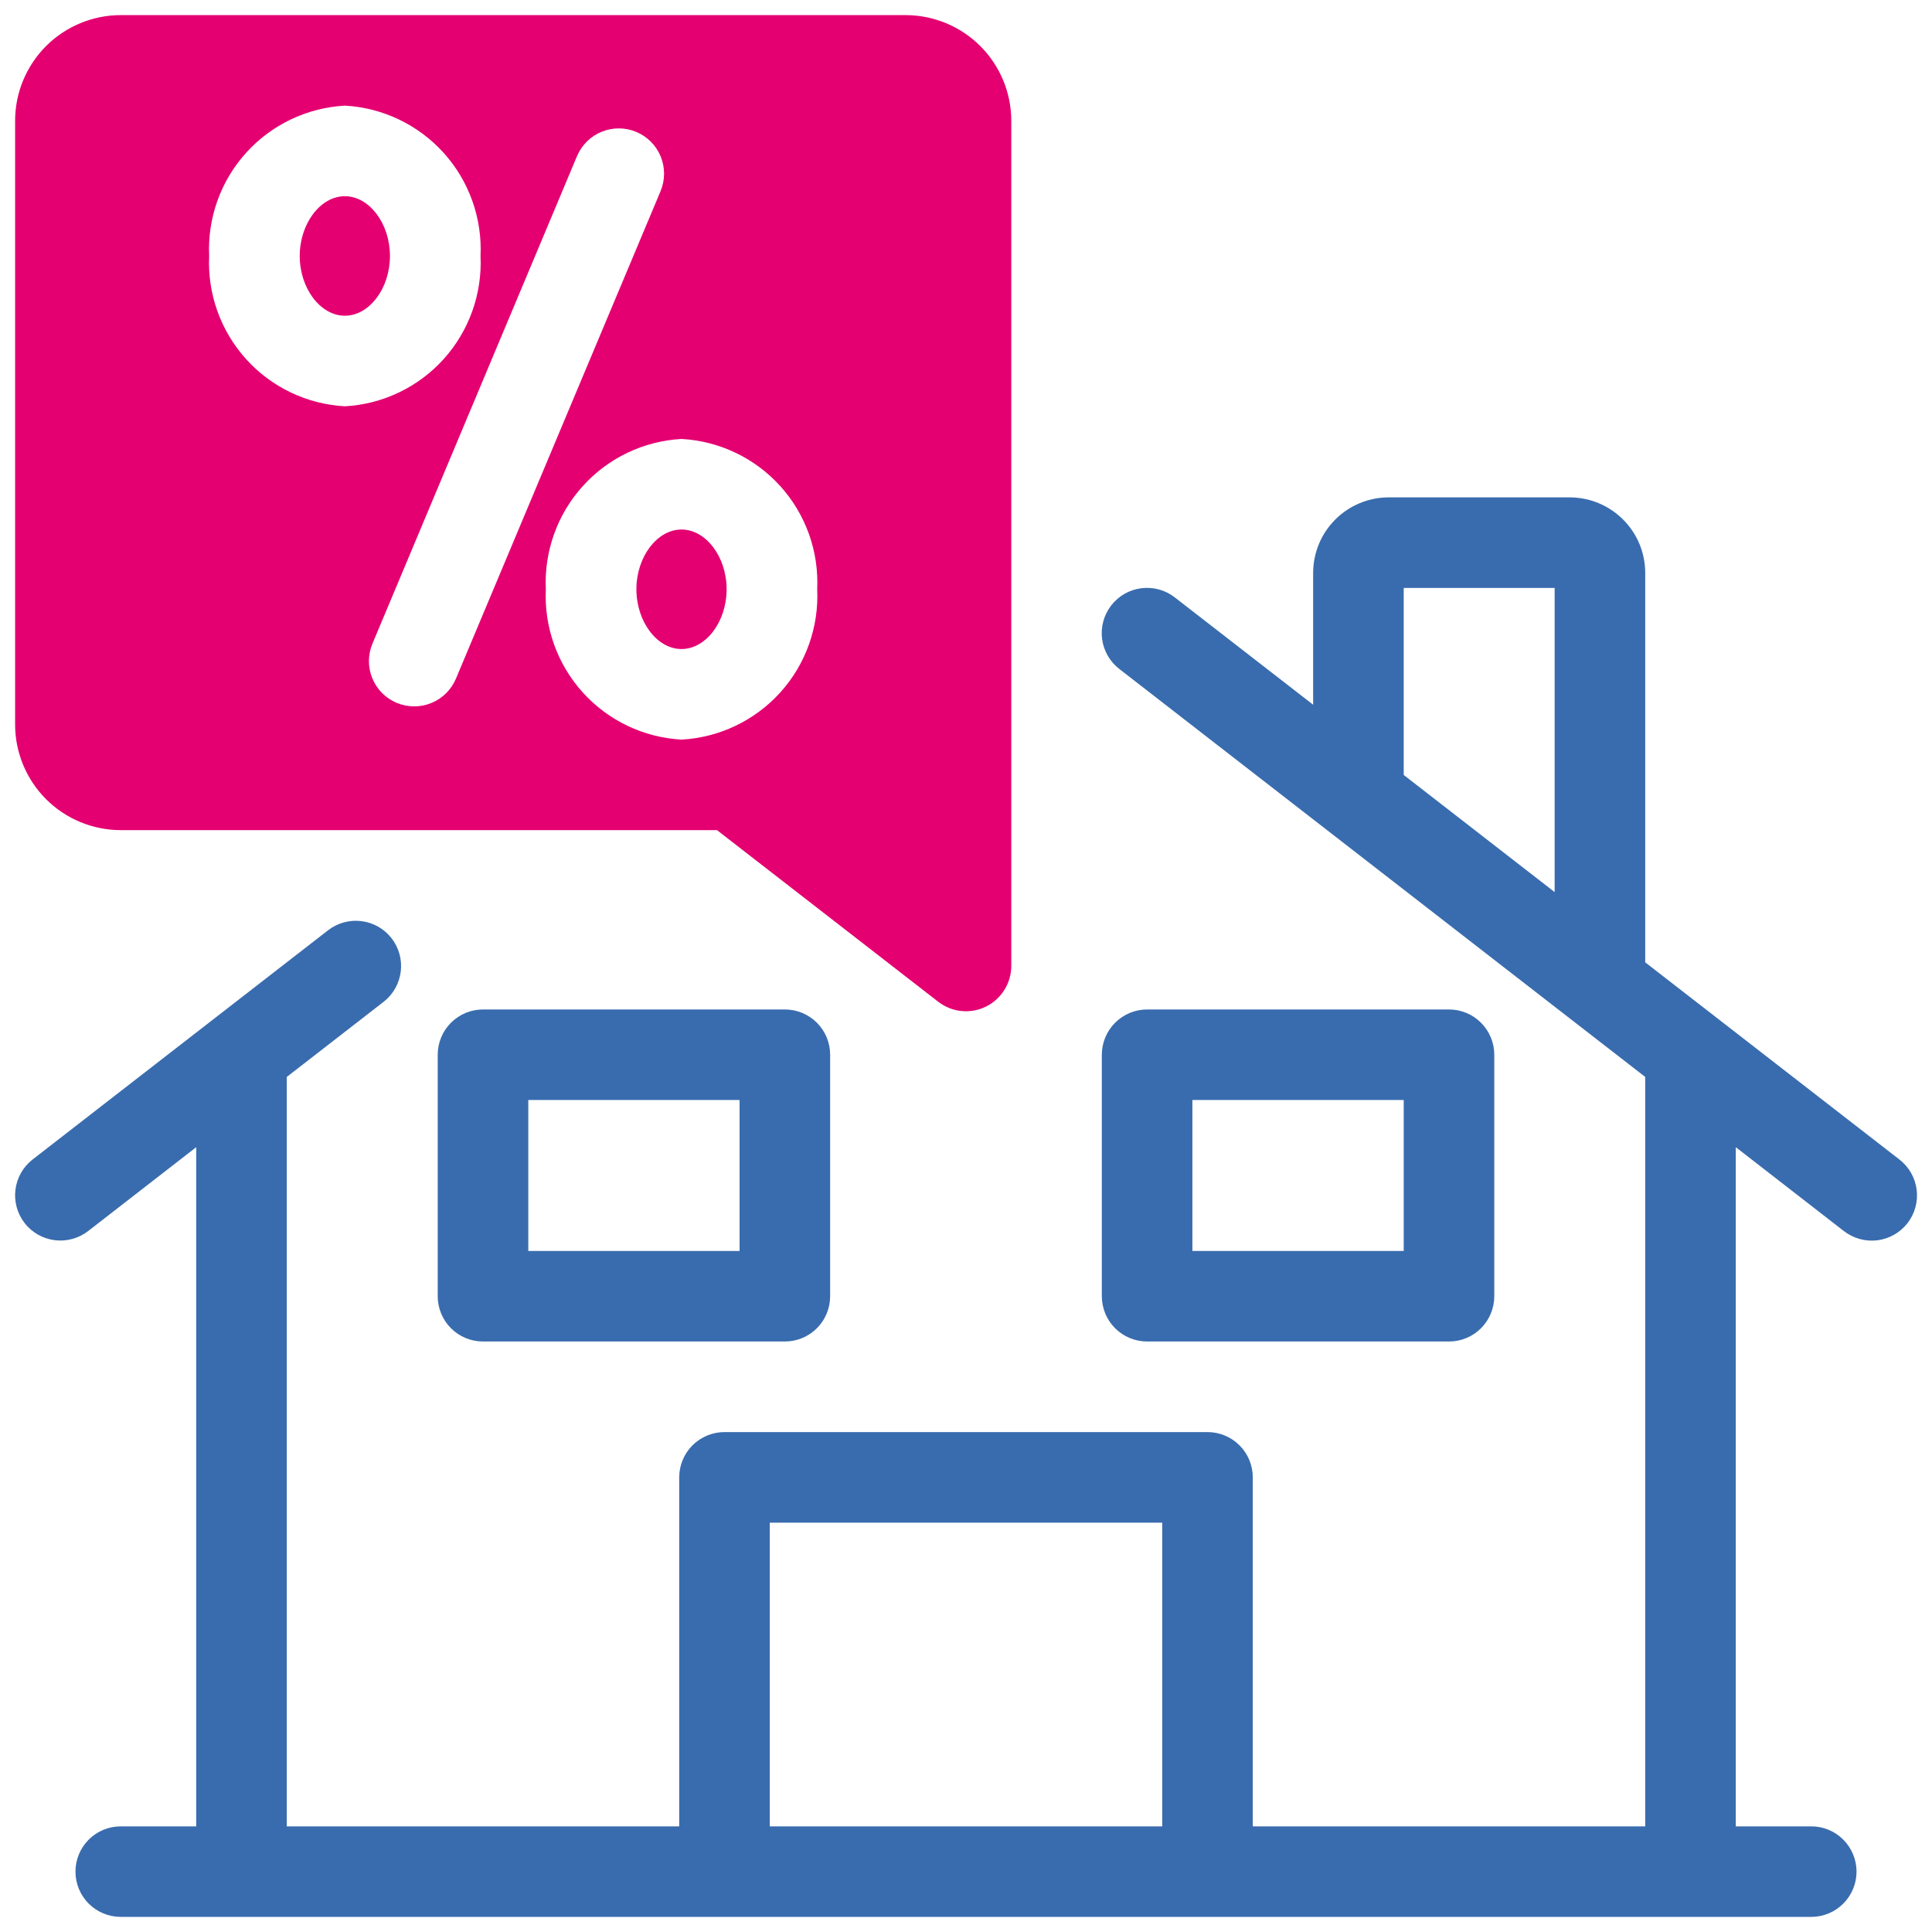 <svg width="50" height="50" viewBox="0 0 50 50" fill="none" xmlns="http://www.w3.org/2000/svg">
<g clip-path="url(#clip0_2209_80312)">
<path d="M17.637 13.704C17.005 13.704 16.47 14.412 16.47 15.25C16.47 16.089 17.005 16.797 17.637 16.797C18.27 16.797 18.805 16.089 18.805 15.25C18.805 14.412 18.27 13.704 17.637 13.704Z" fill="#E50071"/>
<path d="M8.925 5.078C8.292 5.078 7.757 5.786 7.757 6.625C7.757 7.463 8.292 8.171 8.925 8.171C9.558 8.171 10.092 7.463 10.092 6.625C10.092 5.786 9.558 5.078 8.925 5.078Z" fill="#E50071"/>
<path d="M23.437 0.391H3.125C2.4 0.392 1.705 0.68 1.192 1.192C0.68 1.705 0.391 2.4 0.391 3.125V18.75C0.391 19.475 0.68 20.17 1.192 20.683C1.705 21.195 2.4 21.483 3.125 21.484H18.556L24.282 25.926C24.455 26.06 24.662 26.143 24.88 26.165C25.098 26.187 25.318 26.148 25.515 26.051C25.712 25.955 25.877 25.805 25.993 25.619C26.11 25.434 26.171 25.219 26.172 25V3.125C26.171 2.4 25.883 1.705 25.37 1.192C24.857 0.68 24.162 0.392 23.437 0.391ZM5.413 6.625C5.367 5.644 5.71 4.685 6.368 3.956C7.025 3.227 7.945 2.788 8.925 2.734C9.905 2.788 10.824 3.227 11.482 3.956C12.139 4.685 12.482 5.644 12.436 6.625C12.482 7.605 12.139 8.564 11.482 9.293C10.824 10.022 9.905 10.461 8.925 10.515C7.945 10.461 7.025 10.022 6.368 9.293C5.71 8.564 5.367 7.605 5.413 6.625ZM10.266 18.19C9.979 18.07 9.752 17.841 9.635 17.553C9.517 17.265 9.519 16.943 9.639 16.657L14.933 4.041C14.993 3.899 15.08 3.771 15.189 3.662C15.298 3.554 15.428 3.468 15.57 3.41C15.713 3.352 15.865 3.322 16.019 3.323C16.173 3.323 16.325 3.354 16.467 3.414C16.609 3.473 16.738 3.56 16.846 3.669C16.955 3.779 17.04 3.908 17.099 4.051C17.157 4.193 17.186 4.346 17.186 4.5C17.185 4.653 17.154 4.806 17.095 4.948L11.8 17.563C11.68 17.849 11.451 18.076 11.163 18.194C10.875 18.312 10.553 18.31 10.266 18.19ZM17.637 19.141C16.657 19.087 15.738 18.648 15.081 17.919C14.423 17.19 14.08 16.231 14.126 15.25C14.08 14.27 14.423 13.311 15.081 12.582C15.738 11.853 16.657 11.414 17.637 11.36C18.618 11.414 19.537 11.853 20.195 12.582C20.852 13.31 21.195 14.27 21.149 15.25C21.195 16.231 20.852 17.19 20.195 17.919C19.537 18.648 18.618 19.087 17.637 19.141Z" fill="#E50071"/>
<path d="M49.155 30.007L42.578 24.905V14.825C42.578 14.308 42.372 13.811 42.005 13.445C41.639 13.079 41.143 12.873 40.625 12.872H35.937C35.419 12.873 34.923 13.079 34.557 13.445C34.191 13.811 33.985 14.308 33.984 14.825V18.238L30.405 15.462C30.284 15.367 30.145 15.297 29.996 15.256C29.847 15.215 29.692 15.204 29.539 15.223C29.386 15.242 29.238 15.291 29.104 15.367C28.97 15.444 28.853 15.546 28.758 15.668C28.664 15.79 28.594 15.929 28.554 16.078C28.513 16.227 28.502 16.382 28.522 16.535C28.542 16.688 28.591 16.835 28.668 16.969C28.745 17.103 28.847 17.22 28.969 17.314L42.578 27.871V47.266H32.422V38.234C32.422 37.923 32.298 37.625 32.078 37.405C31.859 37.186 31.561 37.062 31.25 37.062H18.75C18.439 37.062 18.141 37.186 17.921 37.405C17.701 37.625 17.578 37.923 17.578 38.234V47.266H7.422V27.871L9.929 25.926C10.174 25.735 10.333 25.455 10.371 25.147C10.41 24.839 10.325 24.529 10.135 24.283C9.944 24.038 9.665 23.878 9.357 23.839C9.049 23.8 8.738 23.884 8.492 24.074L0.844 30.007C0.598 30.198 0.439 30.478 0.4 30.786C0.361 31.095 0.446 31.406 0.636 31.652C0.827 31.897 1.107 32.057 1.415 32.096C1.724 32.135 2.035 32.05 2.281 31.86L5.078 29.689V47.266H3.125C2.814 47.266 2.516 47.389 2.296 47.609C2.076 47.829 1.953 48.127 1.953 48.438C1.953 48.748 2.076 49.046 2.296 49.266C2.516 49.486 2.814 49.609 3.125 49.609H46.875C47.186 49.609 47.484 49.486 47.703 49.266C47.923 49.046 48.047 48.748 48.047 48.438C48.047 48.127 47.923 47.829 47.703 47.609C47.484 47.389 47.186 47.266 46.875 47.266H44.922V29.689L47.719 31.86C47.841 31.954 47.98 32.024 48.129 32.065C48.277 32.106 48.433 32.118 48.586 32.099C48.739 32.079 48.886 32.03 49.02 31.954C49.154 31.878 49.272 31.776 49.367 31.654C49.461 31.532 49.531 31.392 49.571 31.244C49.611 31.095 49.622 30.939 49.603 30.787C49.583 30.634 49.533 30.486 49.457 30.352C49.38 30.218 49.277 30.101 49.155 30.007L49.155 30.007ZM40.234 23.087L36.328 20.056V15.216H40.234V23.087ZM30.078 47.266H19.922V39.406H30.078V47.266Z" fill="#396CAE"/>
<path d="M29.687 34.718H37.5C37.811 34.718 38.109 34.595 38.328 34.375C38.548 34.155 38.672 33.857 38.672 33.546V27.296C38.672 26.986 38.548 26.688 38.328 26.468C38.109 26.248 37.811 26.125 37.5 26.125H29.687C29.377 26.125 29.079 26.248 28.859 26.468C28.639 26.688 28.516 26.986 28.515 27.296V33.546C28.516 33.857 28.639 34.155 28.859 34.375C29.079 34.595 29.377 34.718 29.687 34.718ZM30.859 28.468H36.328V32.375H30.859V28.468Z" fill="#396CAE"/>
<path d="M12.5 34.718H20.312C20.623 34.718 20.921 34.595 21.141 34.375C21.361 34.155 21.484 33.857 21.484 33.546V27.296C21.484 26.986 21.361 26.688 21.141 26.468C20.921 26.248 20.623 26.125 20.312 26.125H12.5C12.189 26.125 11.891 26.248 11.671 26.468C11.451 26.688 11.328 26.986 11.328 27.296V33.546C11.328 33.857 11.451 34.155 11.671 34.375C11.891 34.595 12.189 34.718 12.5 34.718ZM13.672 28.468H19.14V32.375H13.672V28.468Z" fill="#396CAE"/>
</g>
<defs>
<clipPath id="clip0_2209_80312">
<rect width="50" height="50" fill="white"/>
</clipPath>
</defs>
</svg>
